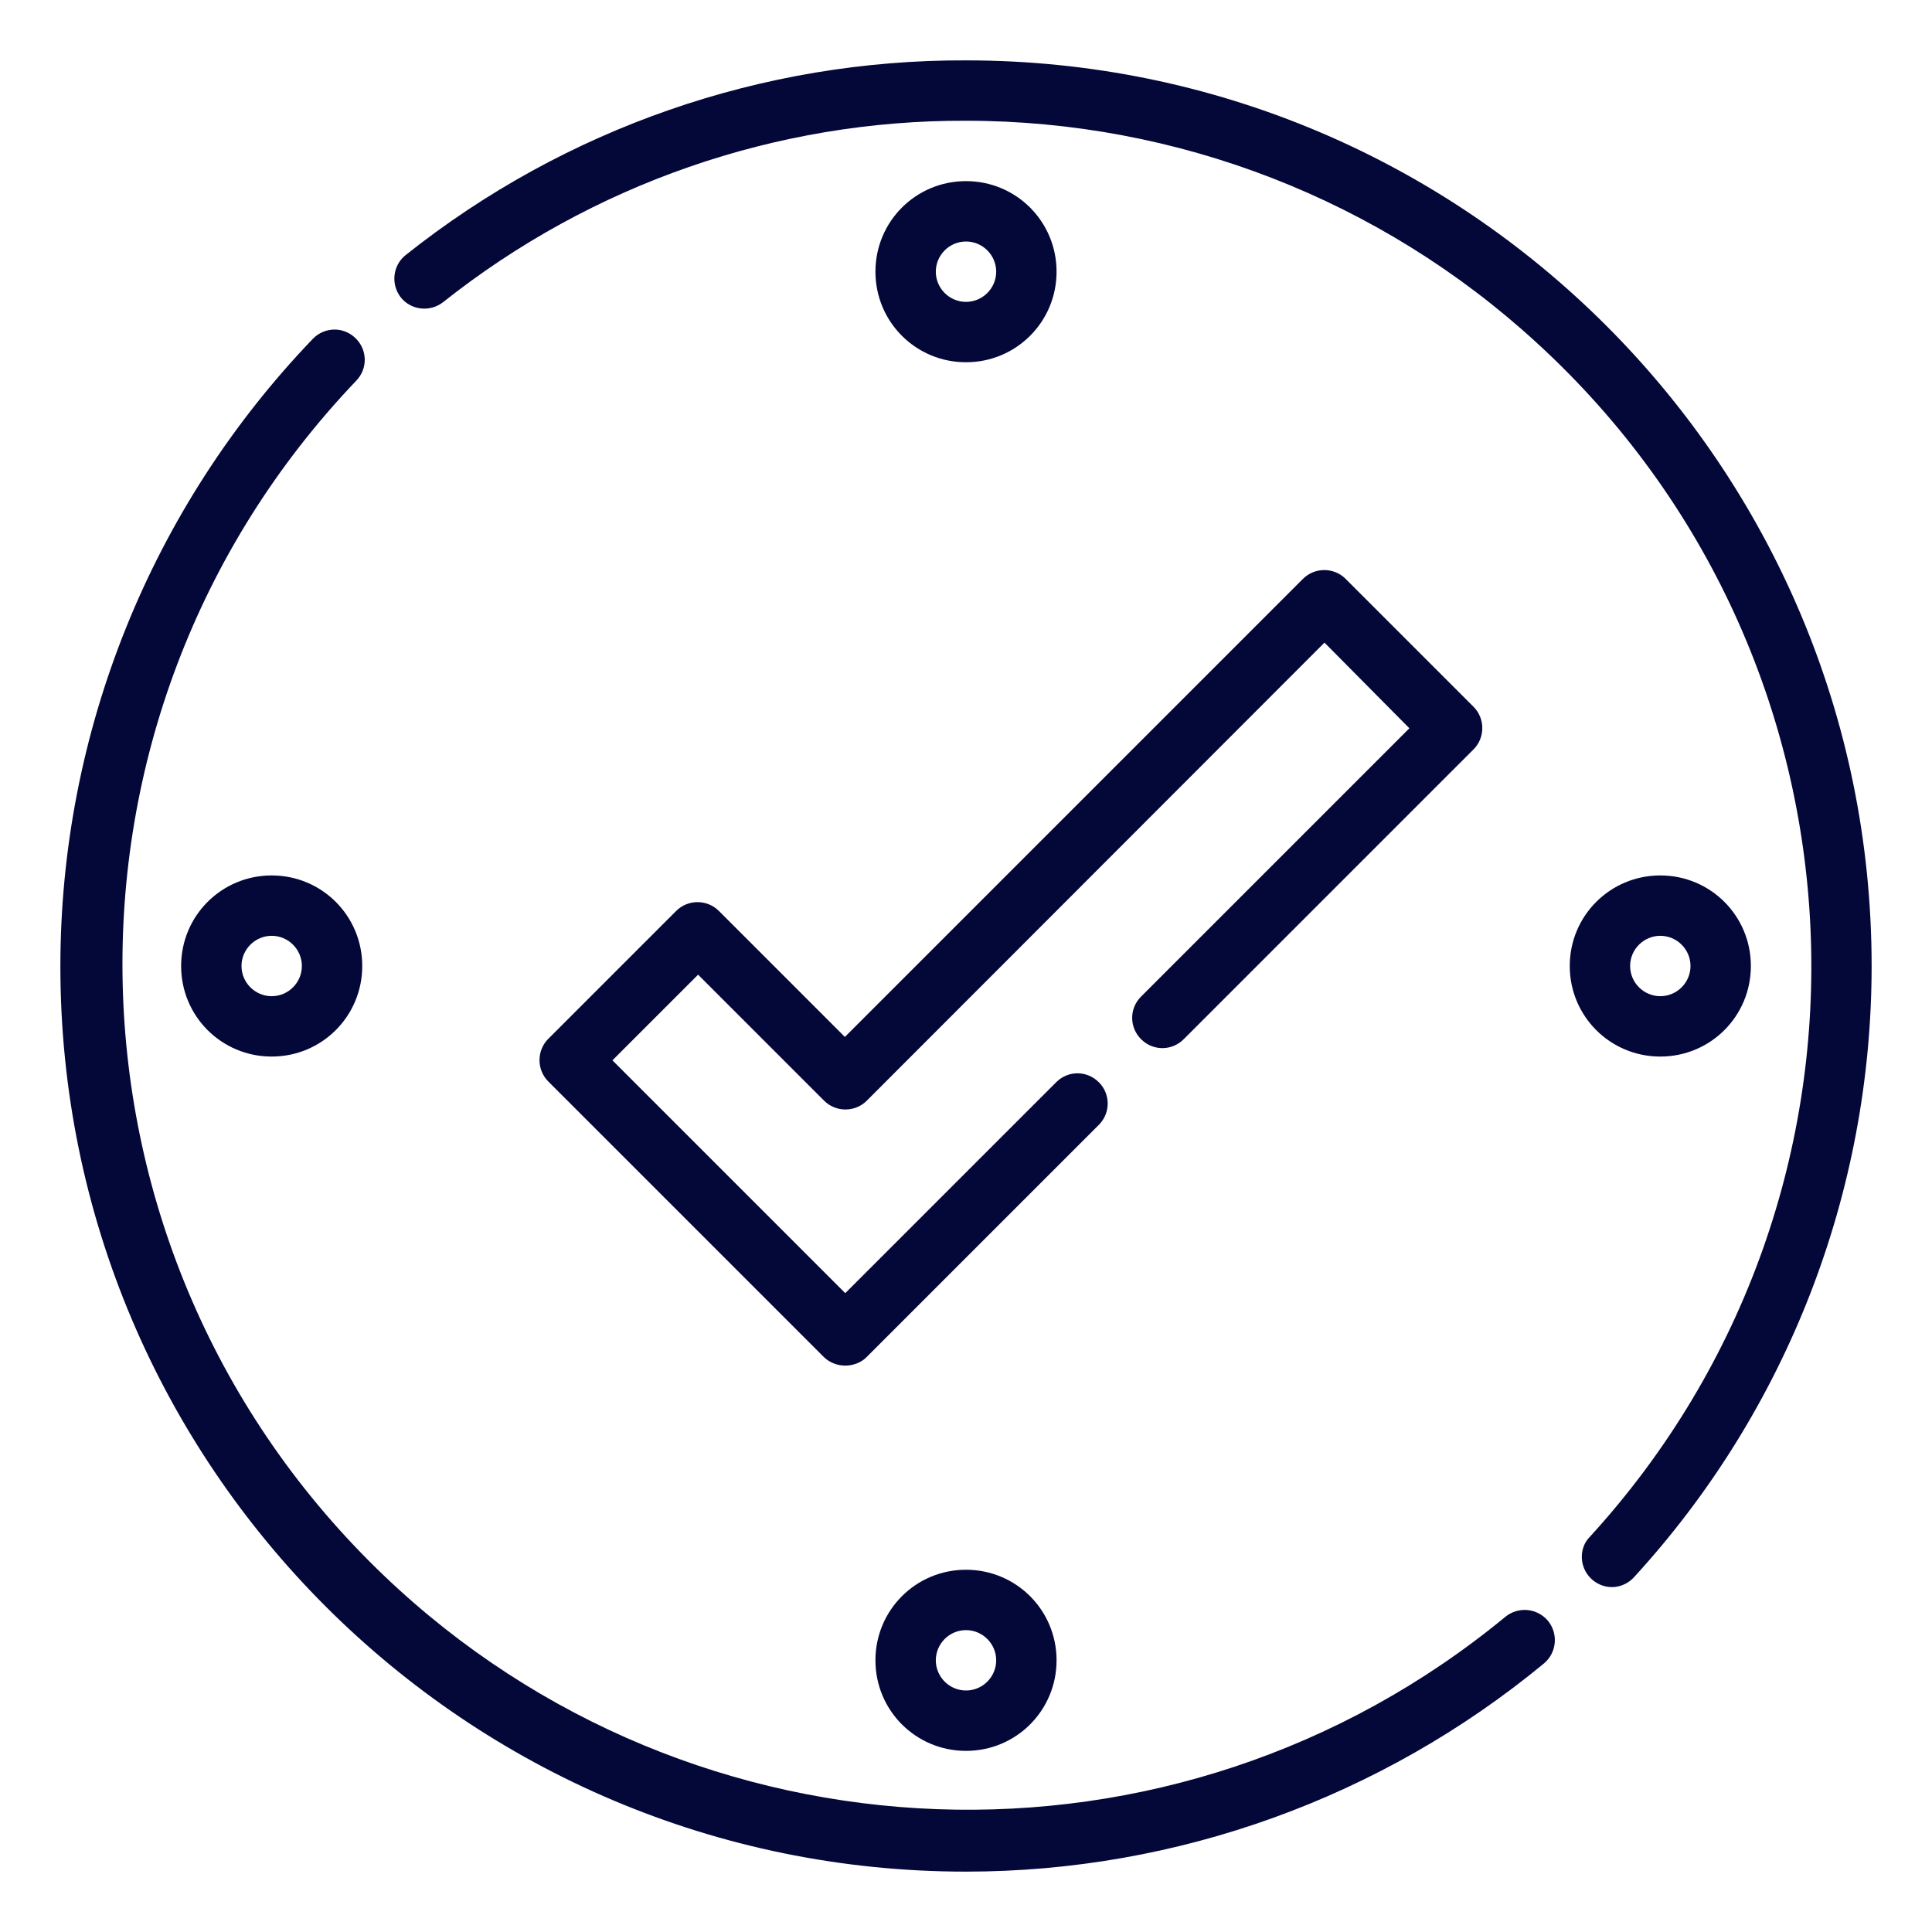 <svg xmlns="http://www.w3.org/2000/svg" xmlns:xlink="http://www.w3.org/1999/xlink" id="Layer_1" x="0px" y="0px" viewBox="0 0 512 512" style="enable-background:new 0 0 512 512;" xml:space="preserve">
<style type="text/css">
	.st0{fill:#040839;}
</style>
<g id="Outline">
	<g>
		<path class="st0" d="M440,280c-13.3,0-24-10.7-24-24c0-13.3,10.7-24,24-24s24,10.7,24,24C464,269.3,453.3,280,440,280z M440,248    c-4.4,0-8,3.6-8,8s3.6,8,8,8s8-3.6,8-8S444.4,248,440,248z"></path>
		<path class="st0" d="M72,280c-13.3,0-24-10.7-24-24c0-13.3,10.7-24,24-24s24,10.7,24,24C96,269.3,85.3,280,72,280z M72,248    c-4.4,0-8,3.6-8,8s3.6,8,8,8s8-3.6,8-8S76.4,248,72,248z"></path>
		<path class="st0" d="M256,96c-13.3,0-24-10.7-24-24s10.7-24,24-24c13.3,0,24,10.7,24,24S269.3,96,256,96z M256,64    c-4.4,0-8,3.6-8,8s3.6,8,8,8s8-3.6,8-8S260.4,64,256,64z"></path>
		<path class="st0" d="M256,464c-13.3,0-24-10.7-24-24s10.7-24,24-24c13.3,0,24,10.7,24,24S269.3,464,256,464L256,464z M256,432    c-4.4,0-8,3.6-8,8s3.6,8,8,8s8-3.6,8-8S260.4,432,256,432z"></path>
		<path class="st0" d="M256,496C123.5,496,16,388.6,16,256.1c0-62,24-121.6,66.9-166.3c3.1-3.2,8.1-3.3,11.3-0.2    c3.2,3.1,3.3,8.1,0.2,11.3l0,0C9,190.4,12.3,332.1,101.8,417.6c82,78.3,209.6,83,297.1,10.9c3.4-2.8,8.4-2.4,11.3,1    c2.8,3.4,2.4,8.4-1,11.3l0,0C366.1,476.4,311.9,496,256,496z"></path>
		<path class="st0" d="M427.2,420.6c-4.4,0-8-3.6-8-8c0-2,0.7-3.9,2.1-5.3c83.5-91.3,77.2-233-14.1-316.5C365.9,52.9,312,32,256,32    c-50.3-0.2-99.2,16.8-138.6,48.1c-3.5,2.7-8.5,2.1-11.2-1.3c-2.7-3.5-2.1-8.5,1.3-11.2C149.7,34,202.1,15.8,256,16    c132.5,0,240,107.5,240,240c0,59.9-22.4,117.7-62.9,161.9C431.6,419.6,429.4,420.6,427.2,420.6z"></path>
		<path class="st0" d="M224,361.9c-2.1,0-4.2-0.8-5.7-2.3l-73-73c-3.1-3.1-3.1-8.2,0-11.3l33.9-33.9c3.1-3.1,8.2-3.1,11.3,0    l33.4,33.4l121.4-121.4c3.1-3.1,8.2-3.1,11.3,0l33.9,33.9c3.1,3.1,3.1,8.2,0,11.3l-76.7,76.7c-3.1,3.2-8.1,3.3-11.3,0.2    c-3.2-3.1-3.3-8.1-0.2-11.3c0.1-0.1,0.1-0.1,0.2-0.2l71-71L351,170.3L229.7,291.7c-3.1,3.1-8.2,3.1-11.3,0L185,258.3L162.3,281    l61.7,61.7l56-56c3.2-3.1,8.2-3,11.3,0.2c3,3.1,3,8,0,11.1l-61.7,61.7C228.2,361.1,226.1,361.9,224,361.9z"></path>
	</g>
</g>
</svg>
